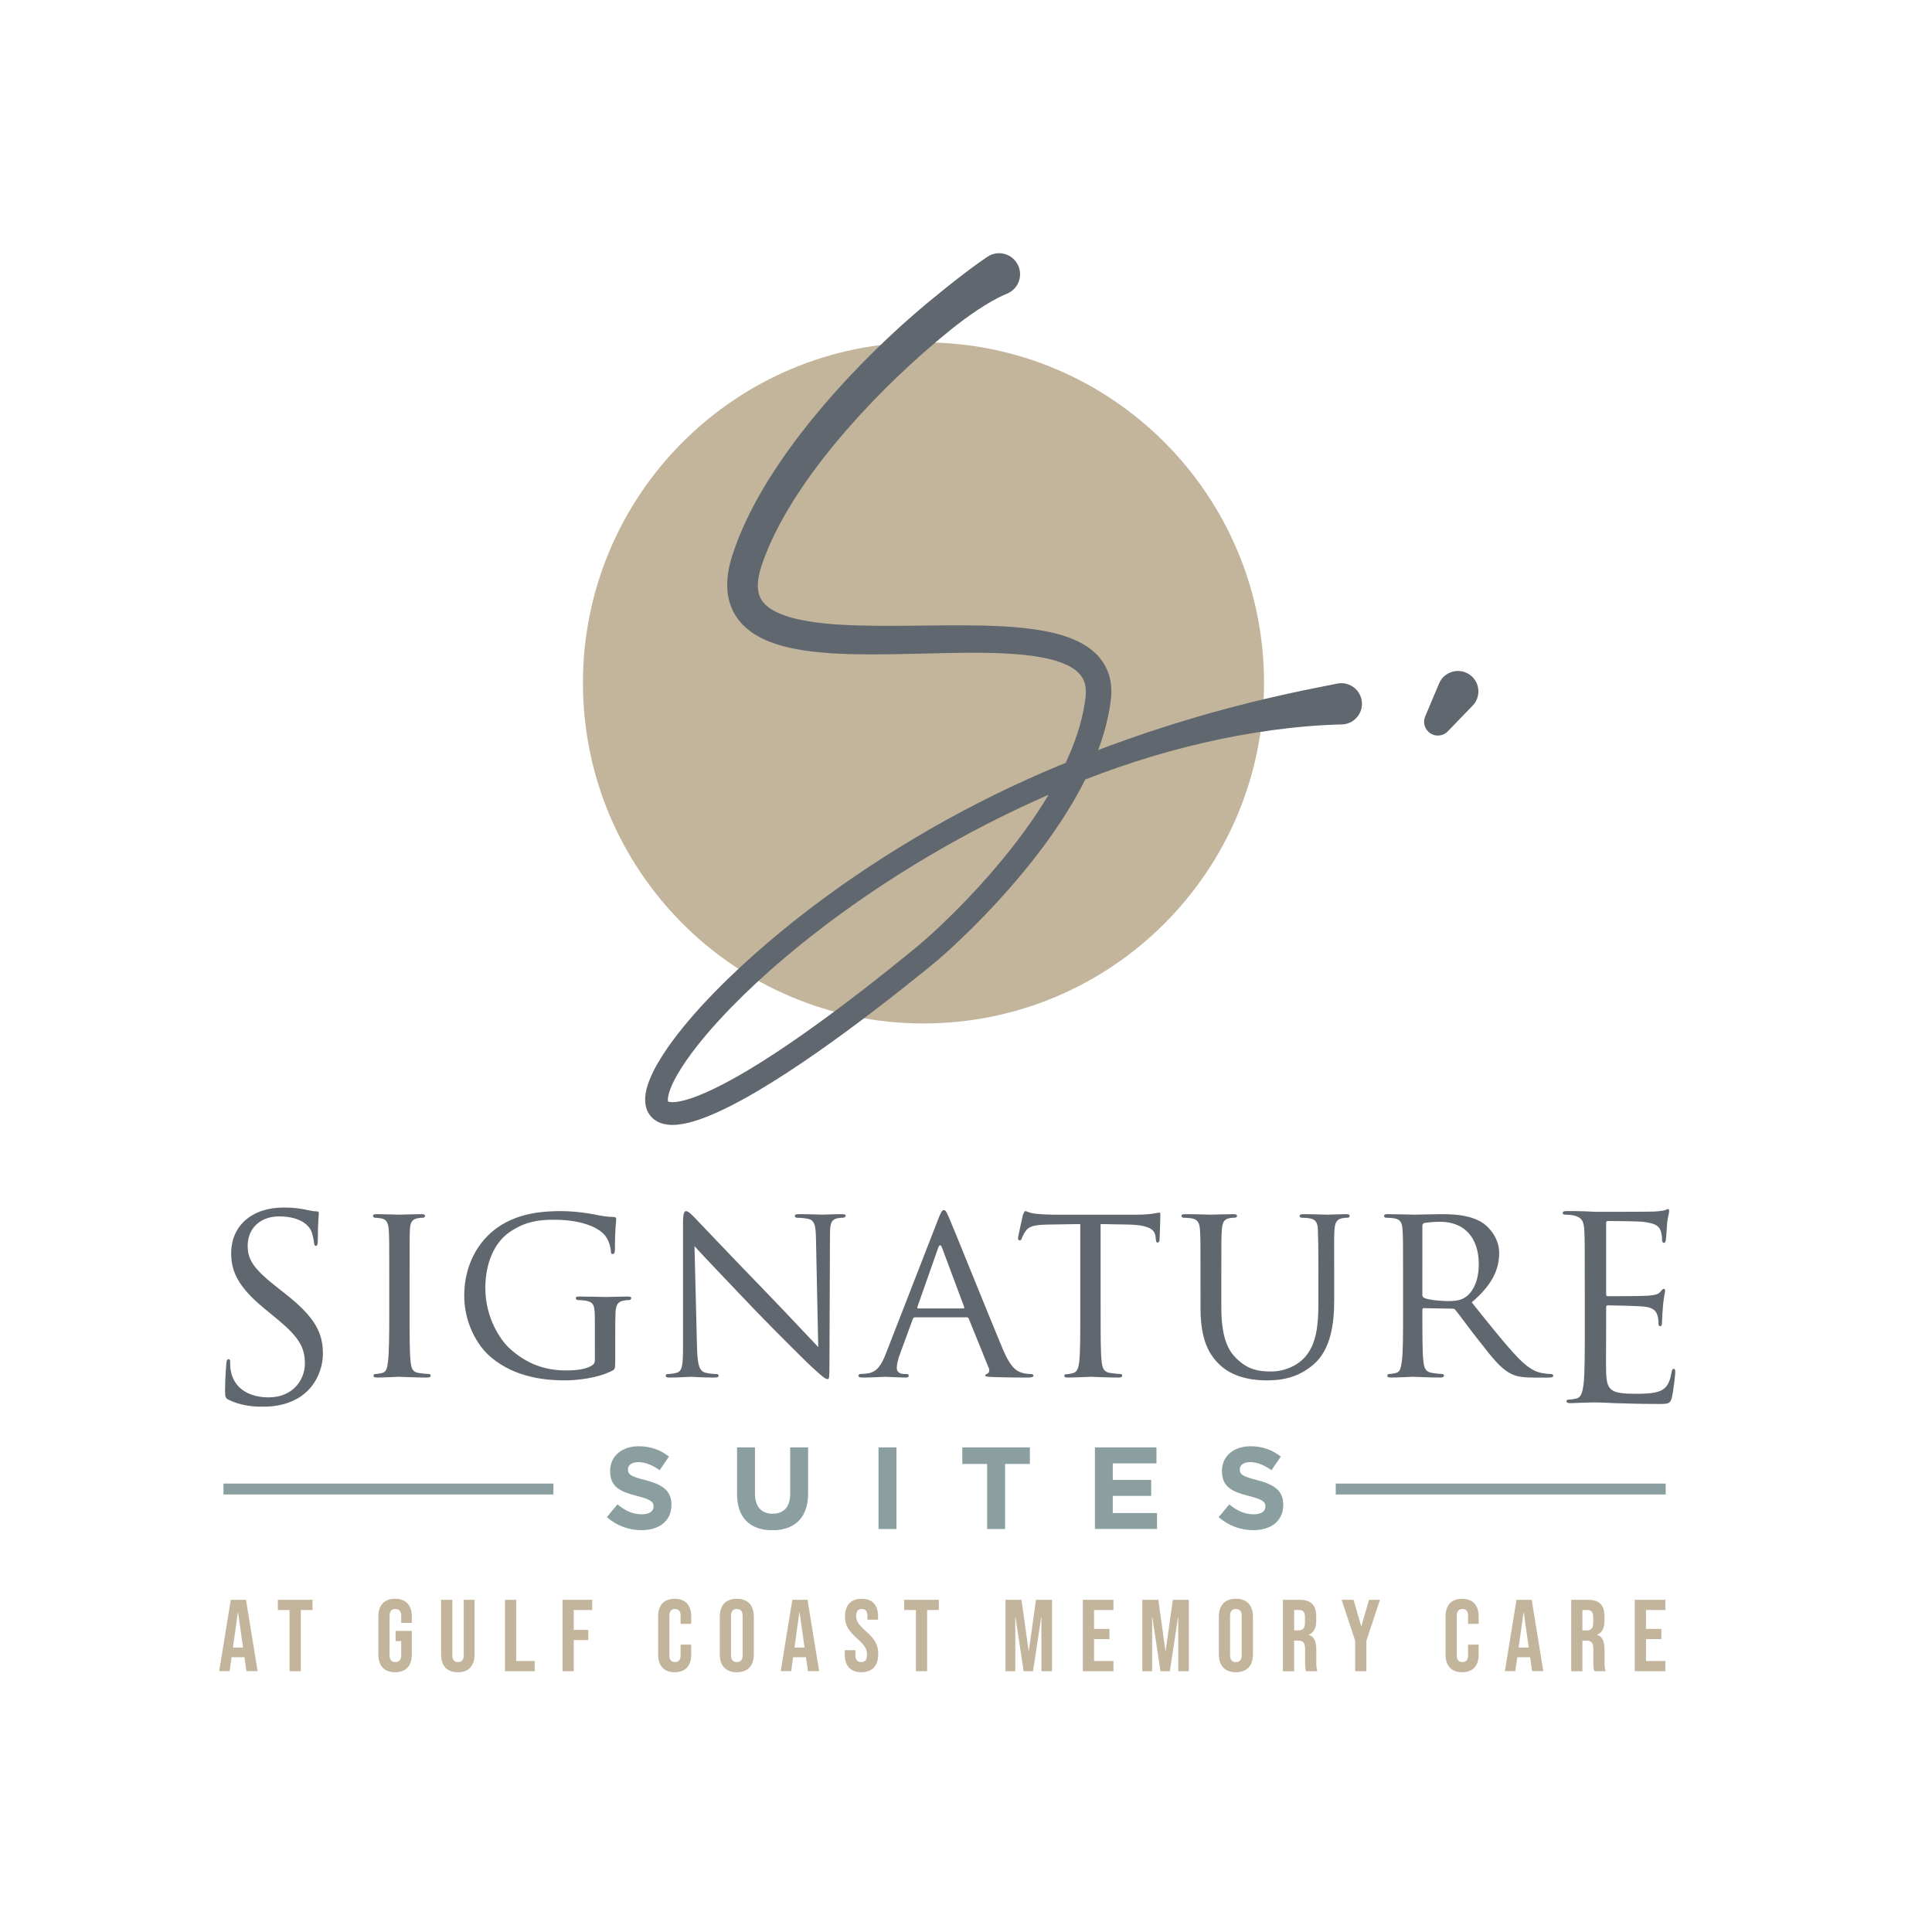 <svg xmlns="http://www.w3.org/2000/svg" xmlns:xlink="http://www.w3.org/1999/xlink" width="1440" zoomAndPan="magnify" viewBox="0 0 1080 1080" height="1440" preserveAspectRatio="xMidYMid meet" version="1.0"><defs><clipPath id="6262a9be37"><path d="M 122.52 894.301 L 144.02 894.301 L 144.02 934.281 L 122.52 934.281 Z M 122.52 894.301 " clip-rule="nonzero"/></clipPath><clipPath id="04cbbf6269"><path d="M 135.867 920.988 L 133.07 901.258 L 132.957 901.258 L 130.219 920.988 Z M 129.02 894.301 L 137.52 894.301 L 144.02 934.23 L 137.75 934.23 L 136.609 926.301 L 136.609 926.41 L 129.477 926.41 L 128.34 934.23 L 122.52 934.23 Z M 129.02 894.301 " clip-rule="nonzero"/></clipPath><clipPath id="1eb7b365e4"><path d="M 125.602 675.008 L 180.727 675.008 L 180.727 786.543 L 125.602 786.543 Z M 125.602 675.008 " clip-rule="nonzero"/></clipPath><clipPath id="1054699450"><path d="M 127.945 782.559 C 125.957 781.566 125.816 780.996 125.816 777.156 C 125.816 770.059 126.387 764.367 126.527 762.098 C 126.664 760.535 126.957 759.828 127.664 759.828 C 128.516 759.828 128.656 760.246 128.656 761.387 C 128.656 762.668 128.656 764.656 129.086 766.648 C 131.215 777.156 140.594 781.137 150.117 781.137 C 163.754 781.137 170.434 771.336 170.434 762.238 C 170.434 752.438 166.316 746.746 154.094 736.668 L 147.695 731.406 C 132.637 719.047 129.227 710.246 129.227 700.578 C 129.227 685.375 140.594 675.008 158.637 675.008 C 164.176 675.008 168.297 675.578 171.844 676.426 C 174.547 676.996 175.684 677.137 176.816 677.137 C 177.945 677.137 178.234 677.418 178.234 678.125 C 178.234 678.836 177.664 683.527 177.664 693.188 C 177.664 695.457 177.387 696.457 176.676 696.457 C 175.824 696.457 175.676 695.746 175.535 694.605 C 175.395 692.906 174.547 689.066 173.684 687.508 C 172.824 685.945 169.004 679.977 155.934 679.977 C 146.137 679.977 138.457 686.086 138.457 696.457 C 138.457 704.559 142.145 709.668 155.785 720.328 L 159.766 723.457 C 176.535 736.668 180.516 745.477 180.516 756.836 C 180.516 762.668 178.246 773.457 168.434 780.418 C 162.324 784.676 154.656 786.387 146.984 786.387 C 140.305 786.387 133.777 785.398 127.945 782.547 " clip-rule="nonzero"/></clipPath><clipPath id="55457a31da"><path d="M 155.316 894.301 L 174.707 894.301 L 174.707 900 L 155.316 900 Z M 161.879 900 L 168.148 900 L 168.148 934.23 L 161.879 934.23 Z M 161.879 900 " clip-rule="nonzero"/></clipPath><clipPath id="ce810a035f"><path d="M 211.504 893.727 L 230.285 893.727 L 230.285 934.871 L 211.504 934.871 Z M 211.504 893.727 " clip-rule="nonzero"/></clipPath><clipPath id="20143a1c70"><path d="M 211.504 924.758 L 211.504 903.77 C 211.504 897.379 214.691 893.727 220.852 893.727 C 227.012 893.727 230.203 897.379 230.203 903.77 L 230.203 907.188 L 224.281 907.188 L 224.281 903.367 C 224.281 900.52 223.023 899.438 221.031 899.438 C 219.043 899.438 217.773 900.52 217.773 903.367 L 217.773 925.207 C 217.773 928.059 219.031 929.09 221.023 929.09 C 223.012 929.09 224.273 928.059 224.273 925.207 L 224.273 917.398 L 221.141 917.398 L 221.141 911.699 L 230.211 911.699 L 230.211 924.758 C 230.211 931.148 227.023 934.797 220.863 934.797 C 214.703 934.797 211.504 931.148 211.504 924.758 " clip-rule="nonzero"/></clipPath><clipPath id="6dbd39e90f"><path d="M 208.5 678.719 L 240.75 678.719 L 240.75 770.184 L 208.5 770.184 Z M 208.5 678.719 " clip-rule="nonzero"/></clipPath><clipPath id="d92d0d99c8"><path d="M 228.961 734.98 C 228.961 746.629 228.961 756.148 229.531 761.121 C 229.961 764.672 230.379 766.949 234.082 767.512 C 235.93 767.789 238.629 768.078 239.762 768.078 C 240.469 768.078 240.75 768.648 240.75 769.07 C 240.75 769.641 240.18 770.059 238.762 770.059 C 231.801 770.059 223.699 769.629 223.129 769.629 C 222.422 769.629 214.602 770.059 210.77 770.059 C 209.492 770.059 208.781 769.781 208.781 769.07 C 208.781 768.641 209.062 768.078 209.781 768.078 C 210.922 768.078 212.48 767.789 213.621 767.512 C 216.031 766.941 216.461 764.672 216.891 761.121 C 217.461 756.148 217.602 746.629 217.602 734.98 L 217.602 713.672 C 217.602 694.922 217.602 691.512 217.32 687.672 C 217.031 683.551 216.039 681.699 213.34 681.129 C 211.922 680.852 210.359 680.711 209.5 680.711 C 208.93 680.711 208.512 680.141 208.512 679.711 C 208.5 679 209.07 678.719 210.492 678.719 C 214.609 678.719 222.422 679 223.129 679 C 223.699 679 231.801 678.719 235.641 678.719 C 237.062 678.719 237.629 679 237.629 679.711 C 237.629 680.141 237.062 680.711 236.641 680.711 C 235.789 680.711 234.93 680.711 233.512 680.992 C 230.102 681.699 229.391 683.41 229.109 687.672 C 228.969 691.512 228.969 694.922 228.969 713.672 Z M 228.961 734.98 " clip-rule="nonzero"/></clipPath><clipPath id="692b34a912"><path d="M 246.582 894.297 L 265.289 894.297 L 265.289 934.855 L 246.582 934.855 Z M 246.582 894.297 " clip-rule="nonzero"/></clipPath><clipPath id="ef1dbb65c9"><path d="M 246.582 924.758 L 246.582 894.297 L 252.852 894.297 L 252.852 925.207 C 252.852 928.059 254.051 929.09 256.043 929.09 C 258.031 929.09 259.23 928.059 259.23 925.207 L 259.23 894.297 L 265.281 894.297 L 265.281 924.758 C 265.281 931.148 262.094 934.797 255.934 934.797 C 249.773 934.797 246.582 931.148 246.582 924.758 " clip-rule="nonzero"/></clipPath><clipPath id="1b3251c1e0"><path d="M 282.289 894.297 L 288.559 894.297 L 288.559 928.52 L 282.289 928.52 Z M 282.289 928.52 L 298.891 928.52 L 298.891 934.219 L 282.289 934.219 Z M 282.289 928.52 " clip-rule="nonzero"/></clipPath><clipPath id="fa1e990ad2"><path d="M 124.914 829.32 L 309.367 829.32 L 309.367 835.43 L 124.914 835.43 Z M 124.914 829.32 " clip-rule="nonzero"/></clipPath><clipPath id="220f624592"><path d="M 314.461 894.297 L 331.059 894.297 L 331.059 900 L 314.461 900 Z M 314.461 900 L 320.73 900 L 320.73 911.117 L 314.461 911.117 Z M 314.461 911.117 L 328.832 911.117 L 328.832 916.82 L 314.461 916.82 Z M 314.461 916.82 L 320.73 916.82 L 320.73 934.219 L 314.461 934.219 Z M 314.461 916.82 " clip-rule="nonzero"/></clipPath><clipPath id="4aba2bc070"><path d="M 259.504 677 L 353 677 L 353 771.816 L 259.504 771.816 Z M 259.504 677 " clip-rule="nonzero"/></clipPath><clipPath id="7de41fdd4f"><path d="M 332.535 739.246 C 332.535 729.445 332.254 728.023 327.133 727.023 C 326.145 726.887 324.016 726.746 322.875 726.746 C 322.445 726.746 321.883 726.176 321.883 725.754 C 321.883 724.906 322.453 724.766 323.875 724.766 C 329.555 724.766 337.945 725.047 338.652 725.047 C 339.223 725.047 347.035 724.766 350.875 724.766 C 352.293 724.766 352.863 724.906 352.863 725.754 C 352.863 726.184 352.293 726.746 351.875 726.746 C 351.023 726.746 350.176 726.746 348.754 727.023 C 345.344 727.594 344.355 729.434 344.062 733.703 C 343.926 737.547 343.926 741.094 343.926 746.203 L 343.926 759.703 C 343.926 765.246 343.785 765.387 342.223 766.234 C 334.266 770.355 322.906 771.637 315.656 771.637 C 306.133 771.637 288.375 770.496 274.453 758.703 C 266.754 752.316 259.504 739.387 259.504 724.324 C 259.504 705.004 269.305 691.363 280.395 684.684 C 291.613 677.863 304.113 677.016 313.633 677.016 C 321.594 677.016 330.395 678.434 332.812 679.004 C 335.375 679.574 339.773 680.285 342.902 680.285 C 344.184 680.285 344.465 680.855 344.465 681.426 C 344.465 683.137 343.754 686.395 343.754 698.477 C 343.754 700.465 343.184 701.035 342.336 701.035 C 341.625 701.035 341.484 700.324 341.484 699.184 C 341.344 697.625 340.633 694.066 338.645 691.227 C 335.523 686.676 326.004 681.844 309.805 681.844 C 302.273 681.844 293.184 682.414 283.664 689.656 C 276.426 695.195 271.305 705.996 271.305 720.055 C 271.305 737.105 280.113 749.324 284.516 753.445 C 294.465 762.676 304.973 766.086 316.484 766.086 C 320.883 766.086 326.715 765.656 329.984 763.816 C 331.543 762.965 332.543 762.395 332.543 760.125 Z M 332.535 739.246 " clip-rule="nonzero"/></clipPath><clipPath id="50cbf580d8"><path d="M 339.238 808.465 L 375.469 808.465 L 375.469 855.406 L 339.238 855.406 Z M 339.238 808.465 " clip-rule="nonzero"/></clipPath><clipPath id="527b974f37"><path d="M 339.238 848.062 L 345.172 840.965 C 349.27 844.355 353.57 846.504 358.781 846.504 C 362.879 846.504 365.359 844.875 365.359 842.203 L 365.359 842.074 C 365.359 839.535 363.801 838.234 356.18 836.273 C 346.988 833.934 341.059 831.395 341.059 822.344 L 341.059 822.215 C 341.059 813.934 347.711 808.465 357.02 808.465 C 363.66 808.465 369.328 810.543 373.961 814.266 L 368.75 821.824 C 364.711 819.023 360.738 817.336 356.898 817.336 C 353.059 817.336 351.039 819.094 351.039 821.305 L 351.039 821.434 C 351.039 824.434 352.988 825.406 360.879 827.426 C 370.129 829.836 375.34 833.156 375.34 841.105 L 375.34 841.234 C 375.34 850.285 368.441 855.375 358.602 855.375 C 351.699 855.375 344.73 852.965 339.25 848.074 " clip-rule="nonzero"/></clipPath><clipPath id="5c716efd4e"><path d="M 367.906 893.727 L 386.387 893.727 L 386.387 934.805 L 367.906 934.805 Z M 367.906 893.727 " clip-rule="nonzero"/></clipPath><clipPath id="0a2bc370f9"><path d="M 367.906 924.988 L 367.906 903.539 C 367.906 897.379 371.098 893.727 377.148 893.727 C 383.195 893.727 386.387 897.379 386.387 903.539 L 386.387 907.758 L 380.457 907.758 L 380.457 903.137 C 380.457 900.52 379.195 899.43 377.316 899.43 C 375.438 899.43 374.176 900.52 374.176 903.137 L 374.176 925.438 C 374.176 928.059 375.438 929.09 377.316 929.09 C 379.195 929.09 380.457 928.059 380.457 925.438 L 380.457 919.34 L 386.387 919.34 L 386.387 924.988 C 386.387 931.148 383.195 934.797 377.148 934.797 C 371.098 934.797 367.906 931.148 367.906 924.988 " clip-rule="nonzero"/></clipPath><clipPath id="faa5969620"><path d="M 402.359 893.652 L 421.41 893.652 L 421.41 934.805 L 402.359 934.805 Z M 402.359 893.652 " clip-rule="nonzero"/></clipPath><clipPath id="307c26906b"><path d="M 415.141 925.16 L 415.141 903.367 C 415.141 900.52 413.879 899.43 411.891 899.43 C 409.898 899.43 408.629 900.52 408.629 903.367 L 408.629 925.16 C 408.629 928.008 409.879 929.098 411.879 929.098 C 413.879 929.098 415.129 928.02 415.129 925.16 M 402.359 924.758 L 402.359 903.77 C 402.359 897.379 405.719 893.727 411.879 893.727 C 418.039 893.727 421.398 897.379 421.398 903.77 L 421.398 924.758 C 421.398 931.148 418.039 934.797 411.879 934.797 C 405.719 934.797 402.359 931.148 402.359 924.758 " clip-rule="nonzero"/></clipPath><clipPath id="cb4c746a67"><path d="M 412.008 809.113 L 451.742 809.113 L 451.742 855.523 L 412.008 855.523 Z M 412.008 809.113 " clip-rule="nonzero"/></clipPath><clipPath id="f97eb6cd12"><path d="M 412.008 835.176 L 412.008 809.113 L 422.039 809.113 L 422.039 834.906 C 422.039 842.336 425.746 846.176 431.879 846.176 C 438.008 846.176 441.719 842.465 441.719 835.234 L 441.719 809.113 L 451.738 809.113 L 451.738 834.844 C 451.738 848.656 443.988 855.426 431.738 855.426 C 419.488 855.426 412.008 848.594 412.008 835.176 " clip-rule="nonzero"/></clipPath><clipPath id="bc5496f110"><path d="M 436.414 894.301 L 457.914 894.301 L 457.914 934.281 L 436.414 934.281 Z M 436.414 894.301 " clip-rule="nonzero"/></clipPath><clipPath id="00387a5ffa"><path d="M 449.762 920.988 L 446.965 901.258 L 446.852 901.258 L 444.113 920.988 Z M 442.914 894.301 L 451.414 894.301 L 457.914 934.23 L 451.645 934.23 L 450.504 926.301 L 450.504 926.41 L 443.371 926.41 L 442.234 934.23 L 436.414 934.23 Z M 442.914 894.301 " clip-rule="nonzero"/></clipPath><clipPath id="906ccff931"><path d="M 472.234 893.727 L 491 893.727 L 491 934.797 L 472.234 934.797 Z M 472.234 893.727 " clip-rule="nonzero"/></clipPath><clipPath id="8171473a68"><path d="M 472.234 924.758 L 472.234 922.477 L 478.164 922.477 L 478.164 925.219 C 478.164 928.066 479.426 929.098 481.414 929.098 C 483.406 929.098 484.664 928.066 484.664 925.109 C 484.664 921.797 483.406 919.688 479.305 916.098 C 474.066 911.469 472.344 908.219 472.344 903.648 C 472.344 897.379 475.594 893.727 481.703 893.727 C 487.816 893.727 490.836 897.379 490.836 903.77 L 490.836 905.418 L 484.895 905.418 L 484.895 903.367 C 484.895 900.52 483.754 899.438 481.754 899.438 C 479.754 899.438 478.625 900.52 478.625 903.25 C 478.625 906.16 479.934 908.27 484.043 911.859 C 489.293 916.477 490.945 919.668 490.945 924.637 C 490.945 931.137 487.633 934.789 481.473 934.789 C 475.316 934.789 472.234 931.148 472.234 924.758 " clip-rule="nonzero"/></clipPath><clipPath id="69dbe44bd5"><path d="M 491.094 809.113 L 501.125 809.113 L 501.125 854.715 L 491.094 854.715 Z M 491.094 809.113 " clip-rule="nonzero"/></clipPath><clipPath id="bf64c51b1c"><path d="M 505.434 894.301 L 524.824 894.301 L 524.824 900 L 505.434 900 Z M 511.992 900 L 518.262 900 L 518.262 934.23 L 511.992 934.23 Z M 511.992 900 " clip-rule="nonzero"/></clipPath><clipPath id="ce75b9b40d"><path d="M 537.934 809.113 L 575.715 809.113 L 575.715 818.363 L 537.934 818.363 Z M 551.816 818.363 L 561.844 818.363 L 561.844 854.715 L 551.816 854.715 Z M 551.816 818.363 " clip-rule="nonzero"/></clipPath><clipPath id="236db80bbf"><path d="M 562.074 894.297 L 588.082 894.297 L 588.082 934.328 L 562.074 934.328 Z M 562.074 894.297 " clip-rule="nonzero"/></clipPath><clipPath id="bdc1203522"><path d="M 562.074 894.297 L 571.023 894.297 L 575.012 922.867 L 575.125 922.867 L 579.125 894.297 L 588.074 894.297 L 588.074 934.23 L 582.152 934.23 L 582.152 904 L 582.043 904 L 577.473 934.23 L 572.223 934.23 L 567.664 904 L 567.555 904 L 567.555 934.23 L 562.074 934.23 Z M 562.074 894.297 " clip-rule="nonzero"/></clipPath><clipPath id="40cee908f8"><path d="M 605.312 894.297 L 622.422 894.297 L 622.422 900 L 605.312 900 Z M 605.312 900 L 611.582 900 L 611.582 910.559 L 605.312 910.559 Z M 605.312 910.559 L 620.191 910.559 L 620.191 916.258 L 605.312 916.258 Z M 605.312 916.258 L 611.582 916.258 L 611.582 928.52 L 605.312 928.52 Z M 605.312 928.52 L 622.422 928.52 L 622.422 934.219 L 605.312 934.219 Z M 605.312 928.52 " clip-rule="nonzero"/></clipPath><clipPath id="886ca92261"><path d="M 372.062 677 L 472.871 677 L 472.871 771 L 372.062 771 Z M 372.062 677 " clip-rule="nonzero"/></clipPath><clipPath id="87ed088ce5"><path d="M 389.645 753.598 C 389.926 763.547 391.066 766.527 394.477 767.379 C 396.746 767.949 399.586 768.09 400.727 768.09 C 401.297 768.09 401.715 768.52 401.715 769.078 C 401.715 769.789 400.867 770.066 399.445 770.066 C 392.348 770.066 387.367 769.637 386.234 769.637 C 385.105 769.637 379.848 770.066 374.156 770.066 C 372.875 770.066 372.168 769.93 372.168 769.078 C 372.168 768.508 372.598 768.09 373.156 768.09 C 374.145 768.09 376.426 767.949 378.266 767.379 C 381.395 766.527 381.816 763.258 381.816 752.316 L 381.816 683.129 C 381.816 678.297 382.527 677.02 383.516 677.02 C 384.938 677.02 387.066 679.438 388.348 680.707 C 390.336 682.699 408.516 702.02 427.848 721.906 C 440.215 734.699 453.578 749.047 457.406 753.027 L 456.137 692.496 C 455.996 684.688 455.285 681.988 451.445 681.277 C 449.176 680.848 446.336 680.707 445.336 680.707 C 444.488 680.707 444.348 679.996 444.348 679.566 C 444.348 678.859 445.336 678.719 446.766 678.719 C 452.445 678.719 458.418 678.996 459.836 678.996 C 461.258 678.996 465.375 678.719 470.488 678.719 C 471.766 678.719 472.758 678.859 472.758 679.566 C 472.758 679.996 472.188 680.707 471.336 680.707 C 470.766 680.707 469.777 680.707 468.355 680.988 C 464.238 681.84 463.957 684.258 463.957 691.496 L 463.668 762.258 C 463.668 770.219 463.527 770.93 462.676 770.93 C 461.395 770.93 460.117 769.938 453.156 763.539 C 451.875 762.398 433.836 744.637 420.617 730.859 C 406.125 715.656 392.055 700.879 388.227 696.617 Z M 389.645 753.598 " clip-rule="nonzero"/></clipPath><clipPath id="353fae8f3b"><path d="M 479.809 676.344 L 577.758 676.344 L 577.758 770.215 L 479.809 770.215 Z M 479.809 676.344 " clip-rule="nonzero"/></clipPath><clipPath id="a48f6ece3f"><path d="M 538.535 731.43 C 539.105 731.43 539.105 731.148 538.965 730.578 L 526.605 697.477 C 525.898 695.629 525.188 695.629 524.477 697.477 L 512.828 730.578 C 512.688 731.148 512.828 731.43 513.258 731.43 Z M 524.605 681.137 C 526.176 677.156 526.738 676.449 527.598 676.449 C 528.875 676.449 529.305 678.156 530.578 680.848 C 532.848 685.969 552.875 735.828 560.559 754.156 C 565.105 764.957 568.516 766.52 571.215 767.367 C 573.066 767.938 574.906 768.078 576.188 768.078 C 576.898 768.078 577.746 768.359 577.746 769.066 C 577.746 769.777 576.328 770.066 574.906 770.066 C 573.059 770.066 563.828 770.066 555.156 769.777 C 552.746 769.637 550.758 769.637 550.758 768.93 C 550.758 768.359 551.035 768.359 551.605 768.078 C 552.316 767.797 553.598 766.797 552.746 764.809 L 541.527 737.109 C 541.246 736.539 541.098 736.398 540.387 736.398 L 511.535 736.398 C 510.965 736.398 510.535 736.68 510.258 737.387 L 503.156 756.707 C 502.016 759.688 501.305 762.68 501.305 764.809 C 501.305 767.227 503.438 768.078 505.566 768.078 L 506.707 768.078 C 507.707 768.078 507.988 768.508 507.988 769.066 C 507.988 769.777 507.277 770.066 506.137 770.066 C 503.156 770.066 496.336 769.637 494.918 769.637 C 493.637 769.637 487.387 770.066 482.277 770.066 C 480.715 770.066 479.855 769.777 479.855 769.066 C 479.855 768.5 480.426 768.078 480.996 768.078 C 481.848 768.078 483.695 767.938 484.688 767.797 C 490.367 767.09 492.785 762.828 495.195 756.719 Z M 524.605 681.137 " clip-rule="nonzero"/></clipPath><clipPath id="e30191aa53"><path d="M 569 677 L 648.77 677 L 648.77 770.215 L 569 770.215 Z M 569 677 " clip-rule="nonzero"/></clipPath><clipPath id="b9883532a6"><path d="M 615.258 734.977 C 615.258 746.629 615.258 756.148 615.828 761.117 C 616.258 764.668 616.816 766.949 620.656 767.508 C 622.367 767.789 625.207 768.078 626.336 768.078 C 627.188 768.078 627.328 768.648 627.328 769.066 C 627.328 769.637 626.758 770.059 625.336 770.059 C 618.516 770.059 610.566 769.629 609.855 769.629 C 609.285 769.629 600.617 770.059 596.926 770.059 C 595.508 770.059 594.938 769.777 594.938 769.066 C 594.938 768.637 595.215 768.219 595.926 768.219 C 597.066 768.219 598.488 767.938 599.617 767.648 C 602.176 767.078 602.887 764.668 603.309 761.109 C 603.875 756.137 603.875 746.617 603.875 734.969 L 603.875 684.258 L 585.836 684.539 C 578.016 684.68 575.035 685.539 573.188 688.379 C 571.766 690.508 571.625 691.359 571.195 692.219 C 570.918 693.207 570.488 693.359 569.918 693.359 C 569.637 693.359 569.066 693.078 569.066 692.359 C 569.066 691.078 571.625 680.277 571.766 679.289 C 572.047 678.578 572.617 677.02 573.047 677.02 C 573.898 677.02 575.176 678.008 578.586 678.438 C 582.137 678.867 586.969 679.008 588.387 679.008 L 635.566 679.008 C 639.688 679.008 642.527 678.727 644.516 678.438 C 646.367 678.156 647.496 677.867 648.066 677.867 C 648.637 677.867 648.637 678.578 648.637 679.289 C 648.637 682.977 648.207 691.648 648.207 693.066 C 648.207 694.059 647.637 694.629 647.066 694.629 C 646.496 694.629 646.219 694.207 646.078 692.496 L 645.938 691.219 C 645.508 687.527 642.809 684.828 630.875 684.539 L 615.246 684.258 Z M 615.258 734.977 " clip-rule="nonzero"/></clipPath><clipPath id="94f92e0731"><path d="M 612.07 809.113 L 646.461 809.113 L 646.461 818.035 L 612.07 818.035 Z M 612.07 818.035 L 622.043 818.035 L 622.043 827.285 L 612.07 827.285 Z M 612.07 827.285 L 643.539 827.285 L 643.539 836.215 L 612.07 836.215 Z M 612.07 836.215 L 622.043 836.215 L 622.043 845.793 L 612.07 845.793 Z M 612.07 845.793 L 646.789 845.793 L 646.789 854.715 L 612.07 854.715 Z M 612.07 845.793 " clip-rule="nonzero"/></clipPath><clipPath id="1b4ba7be0c"><path d="M 638.562 894.297 L 664.574 894.297 L 664.574 934.328 L 638.562 934.328 Z M 638.562 894.297 " clip-rule="nonzero"/></clipPath><clipPath id="cacb58e49b"><path d="M 638.562 894.297 L 647.516 894.297 L 651.504 922.867 L 651.613 922.867 L 655.613 894.297 L 664.562 894.297 L 664.562 934.23 L 658.645 934.23 L 658.645 904 L 658.535 904 L 653.965 934.23 L 648.715 934.23 L 644.152 904 L 644.043 904 L 644.043 934.23 L 638.562 934.23 Z M 638.562 894.297 " clip-rule="nonzero"/></clipPath><clipPath id="21ecc800a3"><path d="M 681.344 893.652 L 700.395 893.652 L 700.395 934.805 L 681.344 934.805 Z M 681.344 893.652 " clip-rule="nonzero"/></clipPath><clipPath id="e5f9a6a815"><path d="M 694.125 925.16 L 694.125 903.367 C 694.125 900.52 692.863 899.43 690.875 899.43 C 688.887 899.43 687.613 900.52 687.613 903.367 L 687.613 925.16 C 687.613 928.008 688.875 929.098 690.863 929.098 C 692.855 929.098 694.113 928.02 694.113 925.16 M 681.344 924.758 L 681.344 903.77 C 681.344 897.379 684.703 893.727 690.875 893.727 C 697.047 893.727 700.395 897.379 700.395 903.77 L 700.395 924.758 C 700.395 931.148 697.035 934.797 690.875 934.797 C 684.715 934.797 681.344 931.148 681.344 924.758 " clip-rule="nonzero"/></clipPath><clipPath id="e5365d1cfa"><path d="M 681.258 808.465 L 717.484 808.465 L 717.484 855.406 L 681.258 855.406 Z M 681.258 808.465 " clip-rule="nonzero"/></clipPath><clipPath id="20f4e2990e"><path d="M 681.258 848.062 L 687.188 840.965 C 691.285 844.355 695.586 846.504 700.797 846.504 C 704.895 846.504 707.375 844.875 707.375 842.203 L 707.375 842.074 C 707.375 839.535 705.816 838.234 698.195 836.273 C 689.008 833.934 683.078 831.395 683.078 822.344 L 683.078 822.215 C 683.078 813.934 689.727 808.465 699.035 808.465 C 705.676 808.465 711.348 810.543 715.977 814.266 L 710.766 821.824 C 706.727 819.023 702.758 817.336 698.906 817.336 C 695.055 817.336 693.047 819.094 693.047 821.305 L 693.047 821.434 C 693.047 824.434 694.996 825.406 702.887 827.426 C 712.137 829.836 717.348 833.156 717.348 841.105 L 717.348 841.234 C 717.348 850.285 710.438 855.375 700.605 855.375 C 693.707 855.375 686.727 852.965 681.258 848.074 " clip-rule="nonzero"/></clipPath><clipPath id="43badaa61b"><path d="M 717.168 894.301 L 736.5 894.301 L 736.5 934.254 L 717.168 934.254 Z M 717.168 894.301 " clip-rule="nonzero"/></clipPath><clipPath id="fdf5541c50"><path d="M 725.727 911.41 C 728.066 911.41 729.488 910.379 729.488 907.188 L 729.488 904.109 C 729.488 901.258 728.516 900 726.297 900 L 723.438 900 L 723.438 911.41 Z M 717.168 894.301 L 726.465 894.301 C 732.965 894.301 735.766 897.32 735.766 903.48 L 735.766 905.93 C 735.766 910.039 734.457 912.66 731.656 913.801 L 731.656 913.91 C 734.797 914.879 735.816 917.84 735.816 922.348 L 735.816 929.359 C 735.816 931.301 735.875 932.719 736.496 934.207 L 730.117 934.207 C 729.777 933.18 729.547 932.559 729.547 929.309 L 729.547 922.008 C 729.547 918.301 728.465 917.109 725.617 917.109 L 723.438 917.109 L 723.438 934.23 L 717.168 934.23 Z M 717.168 894.301 " clip-rule="nonzero"/></clipPath><clipPath id="bf59d71399"><path d="M 325.863 191 L 707 191 L 707 572.957 L 325.863 572.957 Z M 325.863 191 " clip-rule="nonzero"/></clipPath><clipPath id="39fa666a1b"><path d="M 706.609 381.75 C 706.609 486.891 621.379 572.121 516.238 572.121 C 411.098 572.121 325.871 486.883 325.871 381.75 C 325.871 276.621 411.098 191.383 516.238 191.383 C 621.379 191.383 706.609 276.609 706.609 381.75 " clip-rule="nonzero"/></clipPath><clipPath id="d151d7d969"><path d="M 360 141 L 762 141 L 762 628.879 L 360 628.879 Z M 360 141 " clip-rule="nonzero"/></clipPath><clipPath id="7dbccdc286"><path d="M 562.789 164.242 C 560.109 165.301 557.371 166.723 554.648 168.23 C 553.301 169.012 551.938 169.812 550.578 170.641 C 549.238 171.48 547.898 172.352 546.559 173.223 C 543.891 174.98 541.281 176.859 538.668 178.762 C 536.078 180.68 533.531 182.68 531 184.711 C 520.91 192.859 511.129 201.512 501.719 210.531 C 492.309 219.551 483.258 228.949 474.668 238.711 C 466.098 248.48 457.969 258.621 450.598 269.191 C 443.23 279.762 436.59 290.77 431.301 302.211 C 429.969 305.07 428.77 307.961 427.641 310.871 C 427.09 312.332 426.539 313.793 426.059 315.262 L 425.68 316.359 L 425.359 317.391 C 425.141 318.07 424.961 318.75 424.781 319.422 C 424.598 320.09 424.461 320.762 424.301 321.43 C 424.188 322.09 424.031 322.75 423.949 323.391 C 423.738 324.691 423.648 325.941 423.629 327.141 C 423.598 329.551 423.988 331.66 424.738 333.5 C 425.5 335.34 426.688 336.961 428.379 338.473 C 430.051 339.992 432.238 341.32 434.688 342.473 C 439.641 344.762 445.578 346.23 451.688 347.27 C 457.82 348.293 464.188 348.883 470.629 349.25 C 477.07 349.621 483.598 349.77 490.16 349.832 C 503.289 349.93 516.559 349.641 529.938 349.57 C 543.328 349.52 556.82 349.582 570.57 350.891 C 577.449 351.57 584.391 352.57 591.43 354.461 C 594.949 355.422 598.488 356.609 602.008 358.27 C 605.508 359.93 609.039 362.051 612.188 365.012 C 615.34 367.941 618.008 371.812 619.508 376.043 C 621.039 380.281 621.41 384.66 621.18 388.699 C 621.16 389.211 621.098 389.699 621.059 390.211 L 620.988 390.961 L 620.898 391.633 L 620.539 394.293 C 620.258 396.051 619.969 397.812 619.609 399.551 C 618.91 403.031 618.051 406.461 617.059 409.832 C 613.059 423.32 607.07 435.883 600.188 447.711 C 593.289 459.551 585.438 470.691 577.039 481.332 C 568.641 491.961 559.68 502.102 550.32 511.82 C 545.641 516.68 540.84 521.43 535.93 526.082 C 531 530.723 526.031 535.262 520.648 539.641 C 499.93 556.48 478.809 572.891 456.828 588.27 C 445.82 595.941 434.609 603.359 422.93 610.23 C 417.09 613.66 411.121 616.941 404.918 619.941 C 401.82 621.441 398.66 622.859 395.379 624.16 C 392.098 625.461 388.73 626.641 385.121 627.551 C 383.309 628 381.43 628.383 379.418 628.621 C 378.418 628.742 377.379 628.82 376.289 628.832 C 375.199 628.84 374.07 628.812 372.848 628.633 C 371.629 628.449 370.34 628.18 368.98 627.652 C 367.621 627.121 366.199 626.332 364.938 625.191 C 363.68 624.051 362.629 622.609 361.949 621.133 C 361.258 619.652 360.918 618.18 360.758 616.84 C 360.449 614.141 360.758 611.883 361.188 609.801 C 361.629 607.73 362.25 605.859 362.93 604.082 C 364.309 600.52 365.969 597.32 367.738 594.242 C 371.309 588.102 375.34 582.5 379.57 577.102 C 383.809 571.723 388.258 566.57 392.859 561.582 C 402.059 551.609 411.801 542.25 421.879 533.312 C 431.961 524.371 442.379 515.852 453.078 507.711 C 474.48 491.43 496.961 476.633 520.25 463.281 C 543.539 449.93 567.688 438.031 592.508 427.742 C 598.719 425.172 604.949 422.66 611.23 420.281 C 617.508 417.883 623.809 415.531 630.16 413.32 C 642.828 408.82 655.648 404.723 668.578 400.91 C 681.508 397.102 694.57 393.691 707.738 390.57 C 714.32 389 720.938 387.551 727.578 386.141 C 734.219 384.762 740.891 383.422 747.578 382.121 L 747.609 382.109 C 753.859 380.902 759.91 384.98 761.129 391.23 C 762.348 397.48 758.258 403.543 752.008 404.75 C 751.379 404.871 750.699 404.941 750.078 404.961 C 737.027 405.262 724 406.441 711.027 408.191 C 698.059 409.961 685.148 412.359 672.371 415.32 C 646.789 421.23 621.699 429.422 597.391 439.492 C 573.078 449.562 549.398 461.191 526.551 474.262 C 503.699 487.332 481.648 501.82 460.699 517.73 C 439.789 533.652 419.84 550.941 402.148 570.121 C 397.738 574.91 393.5 579.84 389.52 584.91 C 385.551 589.98 381.82 595.211 378.719 600.582 C 377.18 603.262 375.789 605.98 374.781 608.633 C 374.27 609.949 373.859 611.25 373.609 612.441 C 373.359 613.609 373.281 614.699 373.371 615.312 C 373.41 615.609 373.469 615.781 373.488 615.812 C 373.508 615.84 373.461 615.762 373.43 615.742 C 373.398 615.723 373.438 615.762 373.641 615.832 C 373.84 615.902 374.168 616 374.598 616.051 C 375.469 616.172 376.68 616.152 377.969 615.992 C 379.258 615.832 380.648 615.57 382.059 615.211 C 384.891 614.492 387.809 613.492 390.711 612.332 C 393.609 611.172 396.52 609.859 399.398 608.473 C 405.168 605.672 410.859 602.531 416.48 599.23 C 427.719 592.609 438.68 585.312 449.449 577.73 C 470.988 562.539 491.84 546.223 512.32 529.441 C 517.23 525.402 522.07 520.949 526.809 516.461 C 531.539 511.949 536.168 507.312 540.699 502.582 C 549.75 493.121 558.359 483.242 566.371 472.961 C 574.379 462.68 581.801 451.973 588.219 440.793 C 594.621 429.621 600.051 417.941 603.531 405.891 C 604.391 402.883 605.121 399.852 605.719 396.812 C 606.02 395.293 606.258 393.77 606.5 392.242 L 606.789 389.949 L 606.859 389.383 L 606.898 388.891 C 606.918 388.562 606.969 388.23 606.969 387.91 C 607.09 385.332 606.801 382.961 606.051 380.941 C 605.301 378.922 604.07 377.172 602.348 375.582 C 600.641 374 598.398 372.633 595.891 371.492 C 593.379 370.352 590.59 369.43 587.68 368.672 C 581.848 367.18 575.578 366.332 569.23 365.781 C 556.48 364.723 543.34 364.812 530.148 365.031 C 516.938 365.27 503.621 365.742 490.16 365.801 C 483.43 365.832 476.648 365.762 469.82 365.461 C 462.988 365.16 456.09 364.609 449.09 363.543 C 442.098 362.422 434.961 360.891 427.758 357.699 C 424.18 356.07 420.559 354.031 417.25 351.133 C 413.938 348.27 410.98 344.492 409.129 340.199 C 407.27 335.922 406.508 331.352 406.5 327.121 C 406.5 325 406.629 322.922 406.918 320.941 C 407.039 319.93 407.238 318.973 407.398 317.992 C 407.609 317.043 407.801 316.07 408.039 315.141 C 408.281 314.211 408.508 313.27 408.789 312.371 L 409.199 311.012 L 409.609 309.75 C 410.148 308.062 410.75 306.402 411.34 304.73 C 412.57 301.43 413.879 298.16 415.301 294.973 C 420.98 282.191 427.98 270.242 435.66 258.891 C 443.34 247.543 451.719 236.77 460.539 226.43 C 469.371 216.102 478.641 206.191 488.301 196.68 C 497.961 187.172 507.969 178.02 518.449 169.32 C 521.07 167.152 523.719 164.992 526.379 162.852 C 529.031 160.68 531.73 158.562 534.438 156.43 C 535.801 155.359 537.168 154.301 538.559 153.25 C 539.938 152.18 541.34 151.121 542.758 150.082 C 545.59 147.953 548.52 145.883 551.668 143.742 L 551.891 143.59 C 557.25 139.941 564.559 141.332 568.199 146.703 C 571.84 152.07 570.461 159.371 565.09 163.012 C 564.371 163.5 563.57 163.91 562.801 164.223 " clip-rule="nonzero"/></clipPath><clipPath id="b35066e050"><path d="M 660.43 678.719 L 754.797 678.719 L 754.797 772 L 660.43 772 Z M 660.43 678.719 " clip-rule="nonzero"/></clipPath><clipPath id="18fcbccff1"><path d="M 671.09 713.672 C 671.09 694.922 671.09 691.512 670.809 687.672 C 670.527 683.832 669.809 681.562 665.688 680.992 C 664.688 680.852 662.559 680.711 661.43 680.711 C 661 680.711 660.43 680.141 660.43 679.711 C 660.43 679 661 678.719 662.418 678.719 C 668.098 678.719 675.629 679 676.77 679 C 677.91 679 685.719 678.719 689.406 678.719 C 690.828 678.719 691.539 679 691.539 679.711 C 691.539 680.141 690.969 680.699 690.398 680.699 C 689.547 680.699 688.84 680.699 687.27 680.98 C 684 681.551 683.289 683.68 683.008 687.66 C 682.727 691.5 682.727 694.902 682.727 713.66 L 682.727 730.582 C 682.727 748.051 686.566 755.301 691.957 760.129 C 698.066 765.672 703.469 766.672 710.566 766.672 C 718.238 766.672 725.629 763.262 729.887 758.152 C 735.719 751.191 736.988 741.242 736.988 728.879 L 736.988 713.672 C 736.988 694.922 736.848 691.512 736.707 687.672 C 736.566 683.832 735.859 681.562 731.738 680.992 C 730.75 680.852 728.609 680.711 727.477 680.711 C 726.906 680.711 726.488 680.141 726.488 679.719 C 726.488 679.012 727.059 678.73 728.477 678.73 C 734.02 678.73 741.27 679.012 741.977 679.012 C 742.828 679 748.797 678.719 752.488 678.719 C 753.906 678.719 754.477 679 754.477 679.711 C 754.477 680.141 754.047 680.699 753.488 680.699 C 752.637 680.699 751.93 680.699 750.367 680.98 C 746.957 681.691 746.246 683.68 745.969 687.66 C 745.688 691.5 745.828 694.902 745.828 713.66 L 745.828 726.602 C 745.828 739.672 744.117 754.309 734.18 762.832 C 725.09 770.641 715.43 771.641 708.039 771.641 C 703.918 771.641 690.848 771.359 682.039 763.121 C 675.93 757.441 671.098 749.051 671.098 731.441 Z M 671.09 713.672 " clip-rule="nonzero"/></clipPath><clipPath id="a6e9c08cc3"><path d="M 749.965 894.297 L 771.41 894.297 L 771.41 934.258 L 749.965 934.258 Z M 749.965 894.297 " clip-rule="nonzero"/></clipPath><clipPath id="f8e56a5b14"><path d="M 757.555 917.227 L 749.965 894.297 L 756.637 894.297 L 760.914 908.957 L 761.023 908.957 L 765.305 894.297 L 771.406 894.297 L 763.824 917.227 L 763.824 934.227 L 757.555 934.227 Z M 757.555 917.227 " clip-rule="nonzero"/></clipPath><clipPath id="d2c4b85715"><path d="M 796 375 L 826.547 375 L 826.547 411.227 L 796 411.227 Z M 796 375 " clip-rule="nonzero"/></clipPath><clipPath id="9a3fd56faf"><path d="M 823.215 394.453 L 809.312 408.832 C 806.352 411.891 801.484 411.973 798.422 409.012 C 796.074 406.754 795.492 403.332 796.684 400.492 L 804.465 382.062 C 806.914 376.242 813.621 373.523 819.441 375.973 C 825.262 378.422 827.984 385.133 825.531 390.953 C 824.973 392.281 824.164 393.473 823.223 394.453 " clip-rule="nonzero"/></clipPath><clipPath id="ca251d7872"><path d="M 808.09 893.727 L 826.641 893.727 L 826.641 934.801 L 808.09 934.801 Z M 808.09 893.727 " clip-rule="nonzero"/></clipPath><clipPath id="4353e28ba8"><path d="M 808.09 924.988 L 808.09 903.539 C 808.09 897.379 811.281 893.727 817.328 893.727 C 823.379 893.727 826.57 897.379 826.57 903.539 L 826.57 907.758 L 820.641 907.758 L 820.641 903.137 C 820.641 900.52 819.391 899.43 817.5 899.43 C 815.609 899.43 814.359 900.52 814.359 903.137 L 814.359 925.438 C 814.359 928.059 815.621 929.09 817.5 929.09 C 819.379 929.09 820.641 928.059 820.641 925.438 L 820.641 919.34 L 826.57 919.34 L 826.57 924.988 C 826.57 931.148 823.379 934.797 817.328 934.797 C 811.281 934.797 808.09 931.148 808.09 924.988 " clip-rule="nonzero"/></clipPath><clipPath id="2e5a05450c"><path d="M 841.23 894.301 L 862.734 894.301 L 862.734 934.281 L 841.23 934.281 Z M 841.23 894.301 " clip-rule="nonzero"/></clipPath><clipPath id="dffbd162eb"><path d="M 854.578 920.988 L 851.781 901.258 L 851.668 901.258 L 848.93 920.988 Z M 847.73 894.301 L 856.23 894.301 L 862.73 934.23 L 856.461 934.23 L 855.32 926.301 L 855.32 926.41 L 848.191 926.41 L 847.051 934.23 L 841.23 934.23 Z M 847.73 894.301 " clip-rule="nonzero"/></clipPath><clipPath id="486cab5d57"><path d="M 878.305 894.301 L 897.641 894.301 L 897.641 934.254 L 878.305 934.254 Z M 878.305 894.301 " clip-rule="nonzero"/></clipPath><clipPath id="a9c585a887"><path d="M 886.867 911.41 C 889.207 911.41 890.625 910.379 890.625 907.188 L 890.625 904.109 C 890.625 901.258 889.656 900 887.438 900 L 884.574 900 L 884.574 911.41 Z M 878.305 894.301 L 887.605 894.301 C 894.105 894.301 896.906 897.32 896.906 903.48 L 896.906 905.93 C 896.906 910.039 895.598 912.66 892.797 913.801 L 892.797 913.91 C 895.938 914.879 896.957 917.84 896.957 922.348 L 896.957 929.359 C 896.957 931.301 897.016 932.719 897.637 934.207 L 891.258 934.207 C 890.918 933.18 890.688 932.559 890.688 929.309 L 890.688 922.008 C 890.688 918.301 889.605 917.109 886.758 917.109 L 884.574 917.109 L 884.574 934.23 L 878.305 934.23 Z M 878.305 894.301 " clip-rule="nonzero"/></clipPath><clipPath id="13d2fe1e0e"><path d="M 746.684 829.32 L 931.137 829.32 L 931.137 835.43 L 746.684 835.43 Z M 746.684 829.32 " clip-rule="nonzero"/></clipPath><clipPath id="f3f024cc8d"><path d="M 773.305 678.293 L 868.578 678.293 L 868.578 770.312 L 773.305 770.312 Z M 773.305 678.293 " clip-rule="nonzero"/></clipPath><clipPath id="55ac07611c"><path d="M 795.109 723.898 C 795.109 724.609 795.391 725.039 795.961 725.461 C 797.809 726.461 804.199 727.309 809.738 727.309 C 812.719 727.309 816.129 727.168 819.117 725.18 C 823.379 722.34 826.648 715.949 826.648 706.711 C 826.648 691.648 818.41 682.98 805.059 682.98 C 801.371 682.98 797.391 683.41 796.109 683.688 C 795.539 683.969 795.121 684.398 795.121 685.109 Z M 784.32 713.668 C 784.32 694.918 784.32 691.508 784.039 687.668 C 783.758 683.551 783.051 681.559 778.93 680.988 C 777.938 680.848 775.801 680.711 774.668 680.711 C 774.238 680.711 773.68 680.141 773.68 679.711 C 773.68 679 774.25 678.719 775.668 678.719 C 781.348 678.719 789.738 679 790.449 679 C 791.73 679 802.238 678.719 806.078 678.719 C 814.039 678.719 822.84 679.43 829.379 683.98 C 832.5 686.25 838.051 692.078 838.051 700.461 C 838.051 709.41 834.359 718.078 822.711 728.02 C 832.938 740.809 841.609 751.75 848.848 759.277 C 855.527 766.098 859.648 767.238 862.77 767.66 C 865.188 768.09 866.461 768.09 867.168 768.09 C 867.879 768.09 868.309 768.66 868.309 769.078 C 868.309 769.789 867.598 770.07 865.328 770.07 L 857.48 770.07 C 850.379 770.07 847.25 769.359 844.129 767.648 C 838.73 764.809 834.18 758.98 827.078 749.891 C 821.82 743.348 816.277 735.539 813.578 732.27 C 813.008 731.699 812.73 731.559 811.879 731.559 L 795.969 731.277 C 795.398 731.277 795.121 731.559 795.121 732.27 L 795.121 735.109 C 795.121 746.758 795.121 756.141 795.688 761.109 C 796.121 764.66 796.828 766.938 800.66 767.5 C 802.359 767.777 805.059 768.07 806.199 768.07 C 807.051 768.07 807.188 768.641 807.188 769.059 C 807.188 769.629 806.621 770.051 805.199 770.051 C 798.379 770.051 790.43 769.617 789.859 769.617 C 789.719 769.617 781.34 770.051 777.5 770.051 C 776.219 770.051 775.508 769.77 775.508 769.059 C 775.508 768.629 775.789 768.07 776.5 768.07 C 777.641 768.07 779.199 767.777 780.34 767.5 C 782.758 766.93 783.039 764.66 783.609 761.109 C 784.32 756.141 784.32 746.617 784.32 734.969 Z M 784.32 713.668 " clip-rule="nonzero"/></clipPath><clipPath id="324af2e241"><path d="M 873.223 675.508 L 936.895 675.508 L 936.895 785 L 873.223 785 Z M 873.223 675.508 " clip-rule="nonzero"/></clipPath><clipPath id="76db91352e"><path d="M 885.898 718.199 C 885.898 696.039 885.898 692.059 885.617 687.508 C 885.34 682.68 884.199 680.41 879.508 679.41 C 878.367 679.129 875.961 678.98 874.68 678.98 C 874.109 678.98 873.539 678.699 873.539 678.129 C 873.539 677.277 874.25 676.988 875.809 676.988 C 879.078 676.988 882.91 676.988 886.039 677.129 L 891.867 677.418 C 892.859 677.418 921.141 677.418 924.398 677.277 C 927.098 677.141 929.367 676.848 930.508 676.57 C 931.219 676.43 931.789 675.859 932.5 675.859 C 932.93 675.859 933.07 676.43 933.07 677.141 C 933.07 678.129 932.359 679.84 931.93 683.82 C 931.789 685.238 931.5 691.488 931.219 693.199 C 931.078 693.91 930.789 694.758 930.23 694.758 C 929.379 694.758 929.09 694.051 929.09 692.91 C 929.09 691.918 928.949 689.5 928.238 687.801 C 927.25 685.527 925.82 683.82 918.148 682.969 C 915.738 682.68 900.25 682.539 898.688 682.539 C 898.117 682.539 897.84 682.969 897.84 683.961 L 897.84 723.168 C 897.84 724.16 897.98 724.59 898.688 724.59 C 900.539 724.59 918.008 724.59 921.277 724.301 C 924.688 724.02 926.68 723.73 927.957 722.309 C 928.949 721.168 929.52 720.461 930.09 720.461 C 930.52 720.461 930.801 720.75 930.801 721.598 C 930.801 722.449 930.09 724.867 929.66 729.559 C 929.379 732.398 929.09 737.66 929.09 738.648 C 929.09 739.789 929.09 741.348 928.098 741.348 C 927.391 741.348 927.109 740.777 927.109 740.07 C 927.109 738.648 927.109 737.23 926.539 735.379 C 925.969 733.391 924.688 730.98 919.148 730.41 C 915.309 729.98 901.25 729.699 898.828 729.699 C 898.117 729.699 897.84 730.129 897.84 730.688 L 897.84 743.188 C 897.84 748.02 897.699 764.5 897.84 767.48 C 898.258 777.277 900.398 779.129 914.32 779.129 C 918.008 779.129 924.27 779.129 927.957 777.57 C 931.648 776.008 933.359 773.168 934.348 767.34 C 934.629 765.777 934.918 765.207 935.629 765.207 C 936.48 765.207 936.48 766.348 936.48 767.34 C 936.48 768.48 935.34 778.141 934.629 781.117 C 933.641 784.82 932.5 784.82 926.957 784.82 C 916.301 784.82 908.488 784.539 902.949 784.391 C 897.41 784.109 894 783.957 891.867 783.957 C 891.59 783.957 889.168 783.957 886.188 784.098 C 883.348 784.098 880.078 784.379 877.949 784.379 C 876.391 784.379 875.68 784.098 875.68 783.238 C 875.68 782.809 875.961 782.391 876.82 782.391 C 878.098 782.391 879.801 782.109 881.078 781.82 C 883.918 781.25 884.629 778.129 885.199 774.008 C 885.91 768.039 885.91 756.82 885.91 743.18 Z M 885.898 718.199 " clip-rule="nonzero"/></clipPath><clipPath id="22c9746ffa"><path d="M 913.844 894.297 L 930.953 894.297 L 930.953 900 L 913.844 900 Z M 913.844 900 L 920.113 900 L 920.113 910.559 L 913.844 910.559 Z M 913.844 910.559 L 928.723 910.559 L 928.723 916.258 L 913.844 916.258 Z M 913.844 916.258 L 920.113 916.258 L 920.113 928.52 L 913.844 928.52 Z M 913.844 928.52 L 930.953 928.52 L 930.953 934.219 L 913.844 934.219 Z M 913.844 928.52 " clip-rule="nonzero"/></clipPath></defs><g clip-path="url(#6262a9be37)"><g clip-path="url(#04cbbf6269)"><path fill="#c2b59b" d="M 122.52 894.301 L 144.02 894.301 L 144.02 934.195 L 122.52 934.195 Z M 122.52 894.301 " fill-opacity="1" fill-rule="nonzero"/></g></g><g clip-path="url(#1eb7b365e4)"><g clip-path="url(#1054699450)"><path fill="#61676f" d="M 125.816 675.008 L 180.516 675.008 L 180.516 786.328 L 125.816 786.328 Z M 125.816 675.008 " fill-opacity="1" fill-rule="nonzero"/></g></g><g clip-path="url(#55457a31da)"><path fill="#c2b59b" d="M 155.316 894.301 L 174.711 894.301 L 174.711 934.219 L 155.316 934.219 Z M 155.316 894.301 " fill-opacity="1" fill-rule="nonzero"/></g><g clip-path="url(#ce810a035f)"><g clip-path="url(#20143a1c70)"><path fill="#c2b59b" d="M 211.504 893.727 L 230.211 893.727 L 230.211 934.797 L 211.504 934.797 Z M 211.504 893.727 " fill-opacity="1" fill-rule="nonzero"/></g></g><g clip-path="url(#6dbd39e90f)"><g clip-path="url(#d92d0d99c8)"><path fill="#61676f" d="M 208.5 678.719 L 240.75 678.719 L 240.75 770.055 L 208.5 770.055 Z M 208.5 678.719 " fill-opacity="1" fill-rule="nonzero"/></g></g><g clip-path="url(#692b34a912)"><g clip-path="url(#ef1dbb65c9)"><path fill="#c2b59b" d="M 246.582 894.297 L 265.289 894.297 L 265.289 934.785 L 246.582 934.785 Z M 246.582 894.297 " fill-opacity="1" fill-rule="nonzero"/></g></g><g clip-path="url(#1b3251c1e0)"><path fill="#c2b59b" d="M 282.289 894.297 L 298.887 894.297 L 298.887 934.238 L 282.289 934.238 Z M 282.289 894.297 " fill-opacity="1" fill-rule="nonzero"/></g><g clip-path="url(#fa1e990ad2)"><path fill="#8b9fa1" d="M 124.914 829.32 L 309.371 829.32 L 309.371 835.43 L 124.914 835.43 Z M 124.914 829.32 " fill-opacity="1" fill-rule="nonzero"/></g><g clip-path="url(#220f624592)"><path fill="#c2b59b" d="M 314.461 894.297 L 331.059 894.297 L 331.059 934.238 L 314.461 934.238 Z M 314.461 894.297 " fill-opacity="1" fill-rule="nonzero"/></g><g clip-path="url(#4aba2bc070)"><g clip-path="url(#7de41fdd4f)"><path fill="#61676f" d="M 259.504 677.016 L 352.848 677.016 L 352.848 771.816 L 259.504 771.816 Z M 259.504 677.016 " fill-opacity="1" fill-rule="nonzero"/></g></g><g clip-path="url(#50cbf580d8)"><g clip-path="url(#527b974f37)"><path fill="#8b9fa1" d="M 339.238 808.465 L 375.328 808.465 L 375.328 855.406 L 339.238 855.406 Z M 339.238 808.465 " fill-opacity="1" fill-rule="nonzero"/></g></g><g clip-path="url(#5c716efd4e)"><g clip-path="url(#0a2bc370f9)"><path fill="#c2b59b" d="M 367.906 893.727 L 386.387 893.727 L 386.387 934.805 L 367.906 934.805 Z M 367.906 893.727 " fill-opacity="1" fill-rule="nonzero"/></g></g><g clip-path="url(#faa5969620)"><g clip-path="url(#307c26906b)"><path fill="#c2b59b" d="M 402.359 893.727 L 421.41 893.727 L 421.41 934.805 L 402.359 934.805 Z M 402.359 893.727 " fill-opacity="1" fill-rule="nonzero"/></g></g><g clip-path="url(#cb4c746a67)"><g clip-path="url(#f97eb6cd12)"><path fill="#8b9fa1" d="M 412.008 809.113 L 451.742 809.113 L 451.742 855.367 L 412.008 855.367 Z M 412.008 809.113 " fill-opacity="1" fill-rule="nonzero"/></g></g><g clip-path="url(#bc5496f110)"><g clip-path="url(#00387a5ffa)"><path fill="#c2b59b" d="M 436.414 894.301 L 457.914 894.301 L 457.914 934.195 L 436.414 934.195 Z M 436.414 894.301 " fill-opacity="1" fill-rule="nonzero"/></g></g><g clip-path="url(#906ccff931)"><g clip-path="url(#8171473a68)"><path fill="#c2b59b" d="M 472.234 893.727 L 490.941 893.727 L 490.941 934.797 L 472.234 934.797 Z M 472.234 893.727 " fill-opacity="1" fill-rule="nonzero"/></g></g><g clip-path="url(#69dbe44bd5)"><path fill="#8b9fa1" d="M 491.094 809.113 L 501.125 809.113 L 501.125 854.73 L 491.094 854.73 Z M 491.094 809.113 " fill-opacity="1" fill-rule="nonzero"/></g><g clip-path="url(#bf64c51b1c)"><path fill="#c2b59b" d="M 505.434 894.301 L 524.824 894.301 L 524.824 934.219 L 505.434 934.219 Z M 505.434 894.301 " fill-opacity="1" fill-rule="nonzero"/></g><g clip-path="url(#ce75b9b40d)"><path fill="#8b9fa1" d="M 537.934 809.113 L 575.715 809.113 L 575.715 854.719 L 537.934 854.719 Z M 537.934 809.113 " fill-opacity="1" fill-rule="nonzero"/></g><g clip-path="url(#236db80bbf)"><g clip-path="url(#bdc1203522)"><path fill="#c2b59b" d="M 562.074 894.297 L 588.082 894.297 L 588.082 934.227 L 562.074 934.227 Z M 562.074 894.297 " fill-opacity="1" fill-rule="nonzero"/></g></g><g clip-path="url(#40cee908f8)"><path fill="#c2b59b" d="M 605.312 894.297 L 622.422 894.297 L 622.422 934.203 L 605.312 934.203 Z M 605.312 894.297 " fill-opacity="1" fill-rule="nonzero"/></g><g clip-path="url(#886ca92261)"><g clip-path="url(#87ed088ce5)"><path fill="#61676f" d="M 367.168 671.449 L 653.668 671.449 L 653.668 775.926 L 367.168 775.926 Z M 367.168 671.449 " fill-opacity="1" fill-rule="nonzero"/></g></g><g clip-path="url(#353fae8f3b)"><g clip-path="url(#a48f6ece3f)"><path fill="#61676f" d="M 367.168 671.449 L 653.668 671.449 L 653.668 775.926 L 367.168 775.926 Z M 367.168 671.449 " fill-opacity="1" fill-rule="nonzero"/></g></g><g clip-path="url(#e30191aa53)"><g clip-path="url(#b9883532a6)"><path fill="#61676f" d="M 367.168 671.449 L 653.668 671.449 L 653.668 775.926 L 367.168 775.926 Z M 367.168 671.449 " fill-opacity="1" fill-rule="nonzero"/></g></g><g clip-path="url(#94f92e0731)"><path fill="#8b9fa1" d="M 612.07 809.113 L 646.789 809.113 L 646.789 854.684 L 612.07 854.684 Z M 612.07 809.113 " fill-opacity="1" fill-rule="nonzero"/></g><g clip-path="url(#1b4ba7be0c)"><g clip-path="url(#cacb58e49b)"><path fill="#c2b59b" d="M 638.562 894.297 L 664.574 894.297 L 664.574 934.227 L 638.562 934.227 Z M 638.562 894.297 " fill-opacity="1" fill-rule="nonzero"/></g></g><g clip-path="url(#21ecc800a3)"><g clip-path="url(#e5f9a6a815)"><path fill="#c2b59b" d="M 681.344 893.727 L 700.395 893.727 L 700.395 934.805 L 681.344 934.805 Z M 681.344 893.727 " fill-opacity="1" fill-rule="nonzero"/></g></g><g clip-path="url(#e5365d1cfa)"><g clip-path="url(#20f4e2990e)"><path fill="#8b9fa1" d="M 681.258 808.465 L 717.344 808.465 L 717.344 855.406 L 681.258 855.406 Z M 681.258 808.465 " fill-opacity="1" fill-rule="nonzero"/></g></g><g clip-path="url(#43badaa61b)"><g clip-path="url(#fdf5541c50)"><path fill="#c2b59b" d="M 717.168 894.301 L 736.5 894.301 L 736.5 934.254 L 717.168 934.254 Z M 717.168 894.301 " fill-opacity="1" fill-rule="nonzero"/></g></g><g clip-path="url(#bf59d71399)"><g clip-path="url(#39fa666a1b)"><path fill="#c2b59b" d="M 320.871 136.57 L 766.242 136.57 L 766.242 633.871 L 320.871 633.871 Z M 320.871 136.57 " fill-opacity="1" fill-rule="nonzero"/></g></g><g clip-path="url(#d151d7d969)"><g clip-path="url(#7dbccdc286)"><path fill="#61676f" d="M 320.871 136.57 L 766.242 136.57 L 766.242 633.871 L 320.871 633.871 Z M 320.871 136.57 " fill-opacity="1" fill-rule="nonzero"/></g></g><g clip-path="url(#b35066e050)"><g clip-path="url(#18fcbccff1)"><path fill="#61676f" d="M 660.43 678.719 L 754.434 678.719 L 754.434 771.637 L 660.43 771.637 Z M 660.43 678.719 " fill-opacity="1" fill-rule="nonzero"/></g></g><g clip-path="url(#a6e9c08cc3)"><g clip-path="url(#f8e56a5b14)"><path fill="#c2b59b" d="M 749.965 894.297 L 771.41 894.297 L 771.41 934.258 L 749.965 934.258 Z M 749.965 894.297 " fill-opacity="1" fill-rule="nonzero"/></g></g><g clip-path="url(#d2c4b85715)"><g clip-path="url(#9a3fd56faf)"><path fill="#61676f" d="M 796.082 375.07 L 826.43 375.07 L 826.43 411.227 L 796.082 411.227 Z M 796.082 375.07 " fill-opacity="1" fill-rule="nonzero"/></g></g><g clip-path="url(#ca251d7872)"><g clip-path="url(#4353e28ba8)"><path fill="#c2b59b" d="M 808.09 893.727 L 826.57 893.727 L 826.57 934.801 L 808.09 934.801 Z M 808.09 893.727 " fill-opacity="1" fill-rule="nonzero"/></g></g><g clip-path="url(#2e5a05450c)"><g clip-path="url(#dffbd162eb)"><path fill="#c2b59b" d="M 841.23 894.301 L 862.734 894.301 L 862.734 934.195 L 841.23 934.195 Z M 841.23 894.301 " fill-opacity="1" fill-rule="nonzero"/></g></g><g clip-path="url(#486cab5d57)"><g clip-path="url(#a9c585a887)"><path fill="#c2b59b" d="M 878.305 894.301 L 897.641 894.301 L 897.641 934.254 L 878.305 934.254 Z M 878.305 894.301 " fill-opacity="1" fill-rule="nonzero"/></g></g><g clip-path="url(#13d2fe1e0e)"><path fill="#8b9fa1" d="M 746.684 829.32 L 931.141 829.32 L 931.141 835.43 L 746.684 835.43 Z M 746.684 829.32 " fill-opacity="1" fill-rule="nonzero"/></g><g clip-path="url(#f3f024cc8d)"><g clip-path="url(#55ac07611c)"><path fill="#61676f" d="M 768.66 670.859 L 941.539 670.859 L 941.539 789.832 L 768.66 789.832 Z M 768.66 670.859 " fill-opacity="1" fill-rule="nonzero"/></g></g><g clip-path="url(#324af2e241)"><g clip-path="url(#76db91352e)"><path fill="#61676f" d="M 768.66 670.859 L 941.539 670.859 L 941.539 789.832 L 768.66 789.832 Z M 768.66 670.859 " fill-opacity="1" fill-rule="nonzero"/></g></g><g clip-path="url(#22c9746ffa)"><path fill="#c2b59b" d="M 913.844 894.297 L 930.953 894.297 L 930.953 934.203 L 913.844 934.203 Z M 913.844 894.297 " fill-opacity="1" fill-rule="nonzero"/></g></svg>